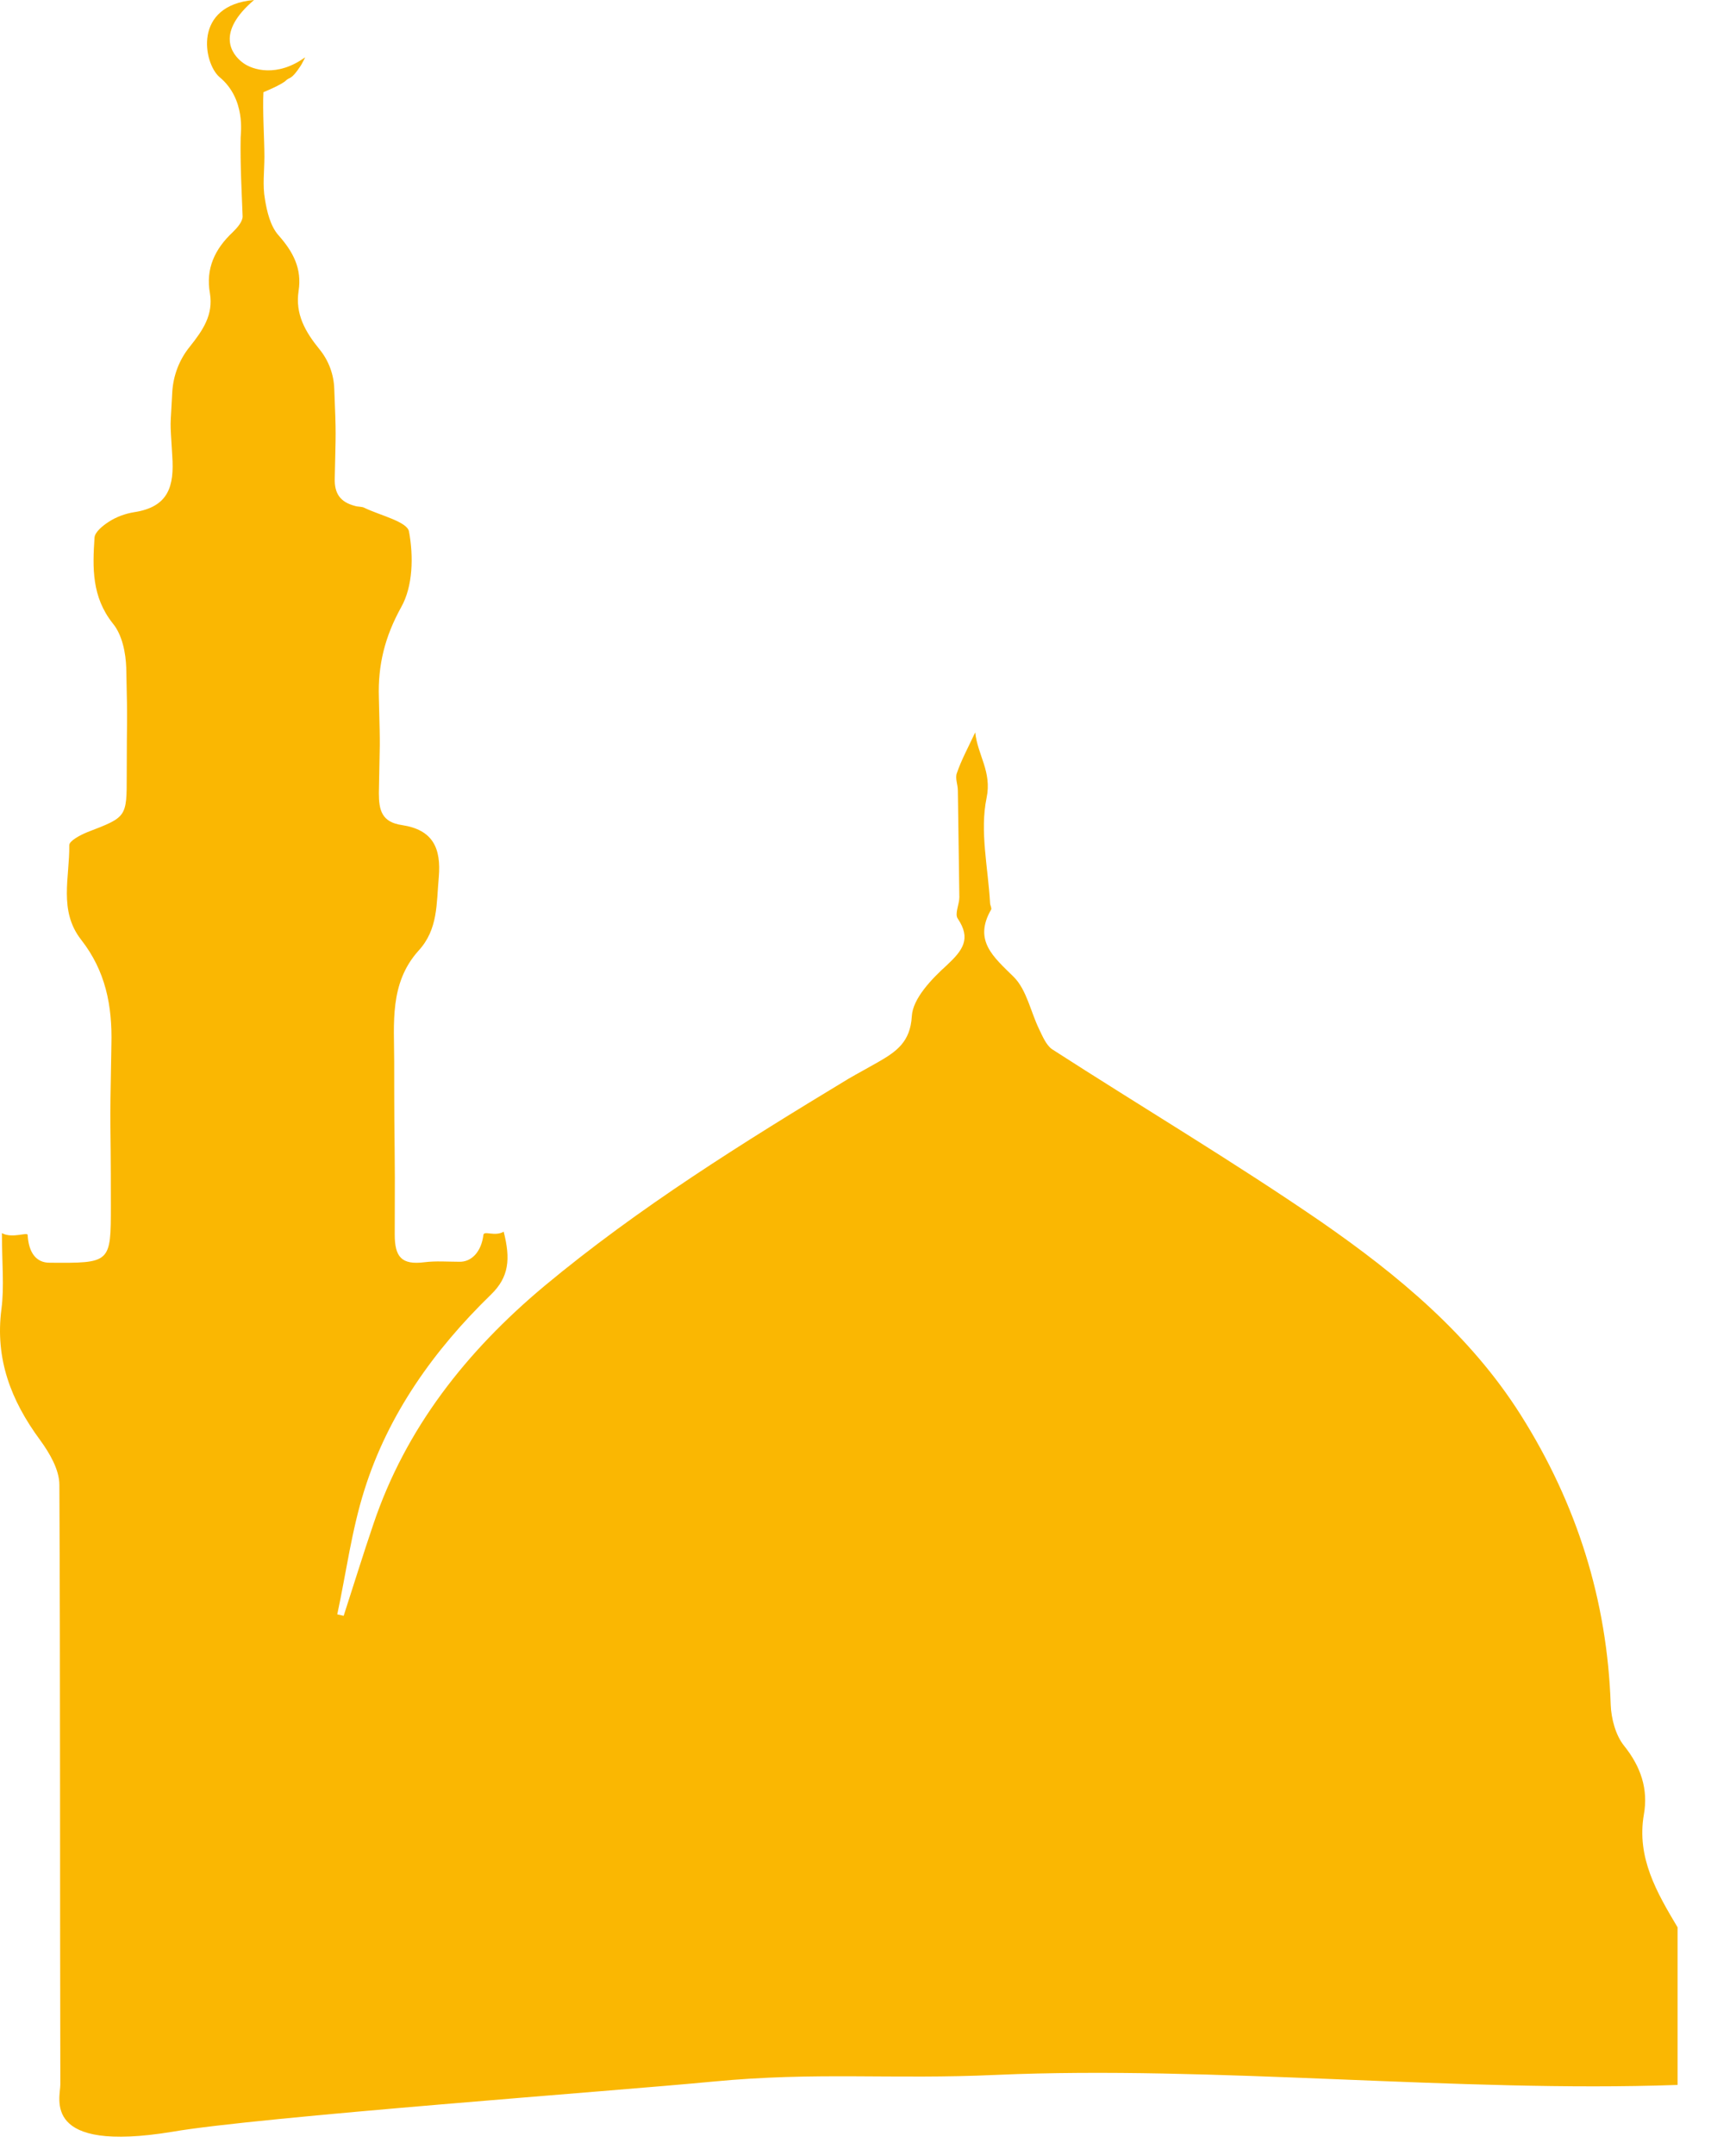 <svg width="29" height="36" viewBox="0 0 29 36" fill="none" xmlns="http://www.w3.org/2000/svg">
<path d="M28.007 34.825C24.375 34.953 20.271 34.498 16.638 34.657C14.893 34.737 13.651 34.602 11.906 34.769C10.334 34.921 4.302 35.36 2.878 35.607C0.686 35.966 1.008 35.048 1.008 34.817C1 31.481 1.008 28.138 0.992 24.802C0.992 24.547 0.826 24.267 0.669 24.052C0.181 23.39 -0.084 22.695 0.024 21.865C0.073 21.49 0.032 21.099 0.032 20.597C0.206 20.692 0.462 20.573 0.462 20.628C0.479 20.932 0.611 21.091 0.826 21.091C1.852 21.099 1.852 21.099 1.852 20.134C1.852 18.434 1.828 19.144 1.861 17.444C1.877 16.79 1.761 16.215 1.356 15.697C0.975 15.21 1.166 14.651 1.157 14.117C1.157 14.045 1.339 13.949 1.455 13.901C2.117 13.646 2.117 13.654 2.117 12.952C2.117 11.874 2.134 12.233 2.109 11.156C2.101 10.909 2.043 10.605 1.885 10.414C1.53 9.967 1.546 9.48 1.579 8.978C1.588 8.882 1.72 8.778 1.819 8.714C1.943 8.634 2.092 8.579 2.241 8.555C2.82 8.467 2.911 8.116 2.878 7.621C2.837 6.935 2.845 7.222 2.878 6.544C2.895 6.272 2.994 6.009 3.168 5.794C3.391 5.514 3.565 5.259 3.507 4.9C3.433 4.485 3.59 4.158 3.888 3.878C3.962 3.806 4.053 3.703 4.053 3.615C4.037 3.176 4.012 2.761 4.02 2.298C4.02 2.234 4.111 1.652 3.664 1.285C3.4 1.053 3.218 0.088 4.244 0C3.607 0.543 3.863 0.902 4.053 1.045C4.219 1.173 4.633 1.293 5.096 0.958C5.104 0.95 5.03 1.093 5.021 1.101C4.864 1.341 4.839 1.285 4.781 1.341C4.715 1.412 4.401 1.54 4.401 1.54C4.384 1.843 4.417 2.314 4.417 2.617C4.417 2.857 4.384 3.096 4.426 3.328C4.459 3.535 4.517 3.775 4.649 3.926C4.897 4.205 5.046 4.485 4.988 4.86C4.93 5.243 5.096 5.538 5.336 5.833C5.493 6.025 5.576 6.256 5.584 6.496C5.617 7.318 5.609 7.166 5.592 7.988C5.584 8.243 5.683 8.387 5.932 8.451C5.981 8.467 6.047 8.459 6.089 8.483C6.354 8.611 6.809 8.714 6.833 8.882C6.908 9.289 6.9 9.792 6.701 10.143C6.428 10.637 6.312 11.108 6.329 11.651C6.354 12.664 6.345 12.233 6.329 13.247C6.329 13.534 6.378 13.734 6.718 13.782C7.231 13.861 7.371 14.165 7.33 14.651C7.289 15.09 7.322 15.521 6.991 15.88C6.503 16.423 6.585 17.093 6.585 17.732C6.585 19.503 6.602 18.857 6.594 20.62C6.594 20.996 6.709 21.131 7.09 21.083C7.28 21.059 7.479 21.075 7.669 21.075C7.876 21.083 8.041 20.908 8.075 20.628C8.083 20.549 8.265 20.66 8.414 20.573C8.53 21.027 8.505 21.331 8.199 21.626C7.247 22.552 6.486 23.621 6.089 24.882C5.874 25.56 5.783 26.27 5.634 26.965C5.667 26.973 5.708 26.981 5.741 26.989C5.907 26.478 6.064 25.967 6.238 25.456C6.776 23.86 7.785 22.576 9.092 21.482C10.673 20.166 12.419 19.08 14.173 18.019C14.338 17.923 14.504 17.835 14.669 17.74C14.975 17.564 15.207 17.404 15.232 16.974C15.248 16.678 15.563 16.351 15.819 16.12C16.084 15.872 16.225 15.681 16.001 15.346C15.943 15.266 16.026 15.106 16.026 14.987C16.018 14.396 16.01 13.806 16.001 13.207C16.001 13.103 15.952 12.999 15.985 12.912C16.059 12.696 16.167 12.497 16.291 12.233C16.332 12.617 16.572 12.888 16.481 13.327C16.365 13.885 16.506 14.492 16.539 15.082C16.539 15.122 16.572 15.17 16.556 15.194C16.258 15.713 16.597 15.984 16.936 16.319C17.151 16.535 17.218 16.902 17.358 17.189C17.416 17.309 17.474 17.452 17.573 17.524C19.071 18.49 20.602 19.4 22.066 20.405C23.357 21.299 24.557 22.296 25.401 23.629C26.344 25.121 26.849 26.733 26.907 28.473C26.915 28.704 26.989 28.984 27.13 29.159C27.412 29.51 27.536 29.885 27.461 30.308C27.337 31.026 27.676 31.609 28.024 32.192V34.825H28.007Z" fill="#FAB702"/>
</svg>
